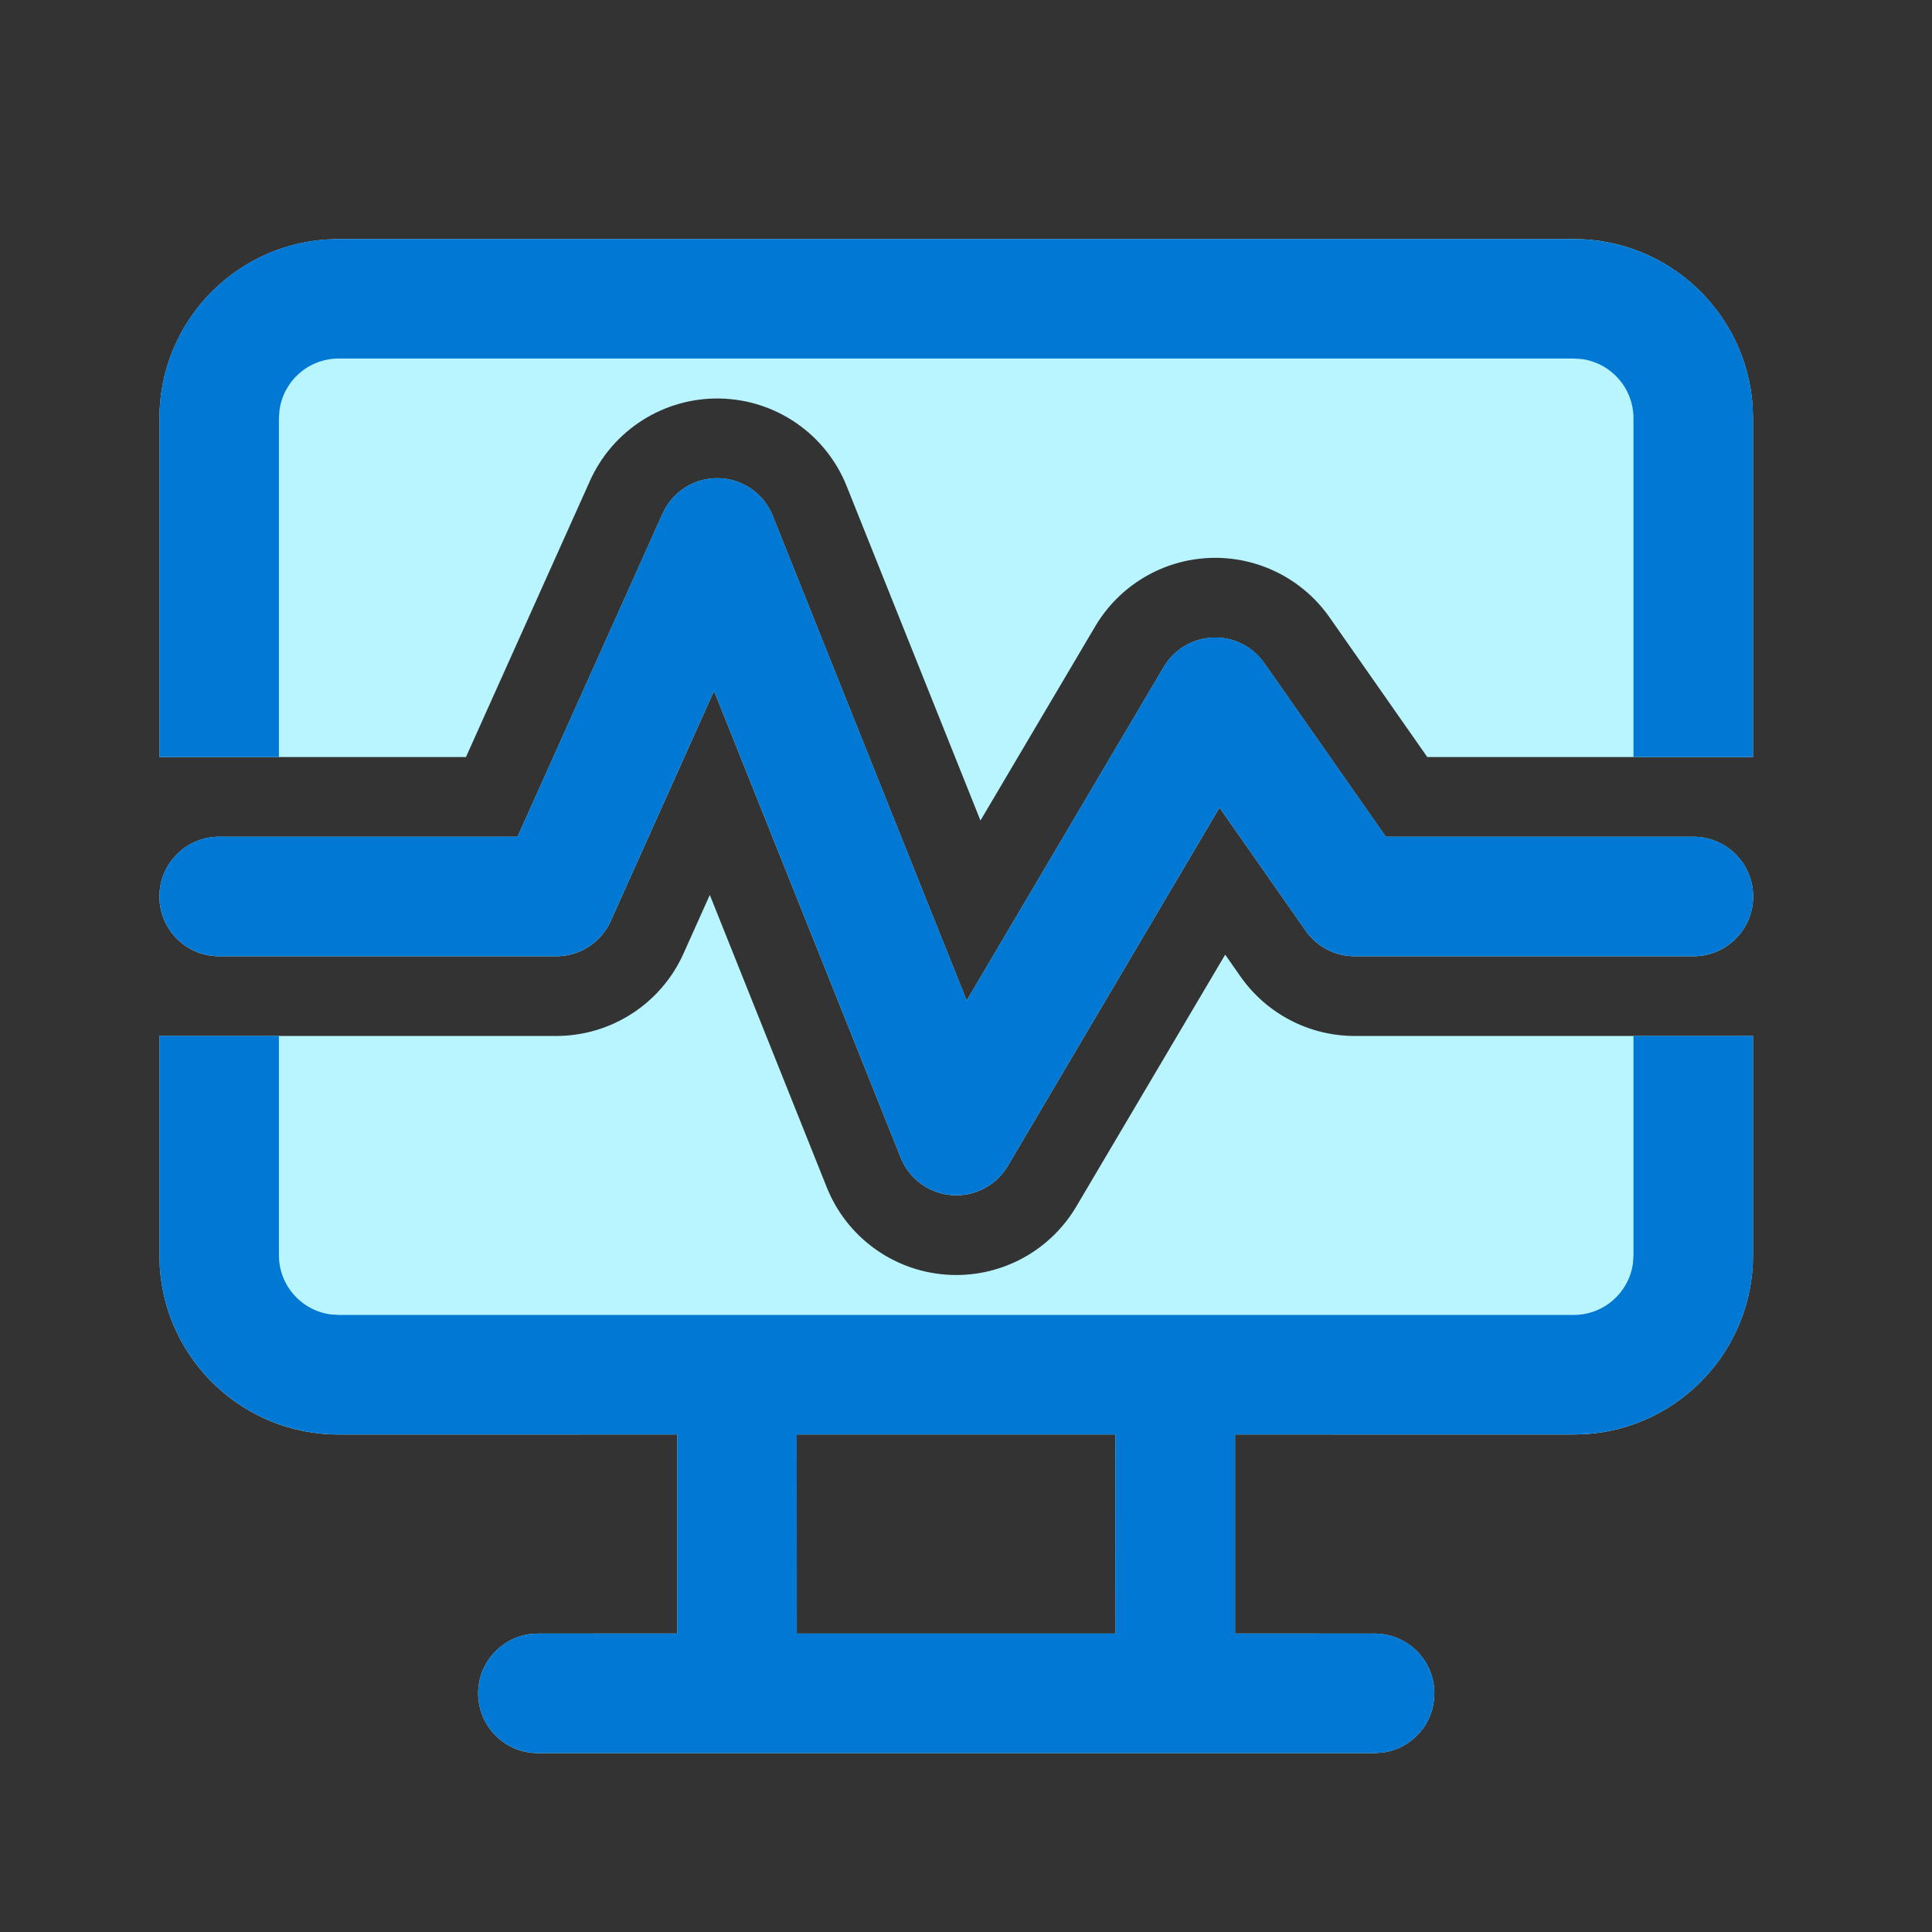 <svg width="33" height="33" viewBox="0 0 33 33" fill="none" xmlns="http://www.w3.org/2000/svg">
<rect x="0" y="0" width="33" height="33" fill="#333333" stroke="none"/>
<path d="M8.167 28.924C8.167 29.487 8.624 29.945 9.188 29.945H23.48L23.618 29.935C24.116 29.868 24.5 29.441 24.5 28.924C24.5 28.36 24.043 27.903 23.48 27.903L21.096 27.902V24.502L26.881 24.503L27.09 24.496C28.684 24.388 29.943 23.061 29.943 21.44V17.695H23.139C22.362 17.695 21.634 17.316 21.188 16.679L20.927 16.306L18.384 20.608C17.922 21.39 17.057 21.841 16.151 21.771C15.246 21.702 14.459 21.124 14.122 20.281L12.124 15.286L11.674 16.289C11.29 17.144 10.439 17.695 9.501 17.695H2.723V21.44L2.73 21.65C2.837 23.244 4.164 24.503 5.785 24.503L11.569 24.502V27.902L9.188 27.903L9.049 27.912C8.551 27.98 8.167 28.407 8.167 28.924ZM13.609 24.502H19.053L19.055 27.903H13.61L13.609 24.502ZM29.943 7.146V12.931H24.379L22.709 10.544C22.244 9.881 21.475 9.499 20.666 9.53C19.856 9.561 19.119 10.002 18.707 10.699L16.747 14.015L14.462 8.304C14.107 7.416 13.256 6.827 12.3 6.807C11.344 6.787 10.469 7.341 10.077 8.213L7.959 12.931H2.723V7.146C2.723 5.525 3.982 4.198 5.575 4.091L5.785 4.083H26.881C28.502 4.083 29.828 5.343 29.936 6.936L29.943 7.146ZM13.198 8.809C13.046 8.429 12.681 8.176 12.271 8.168C11.862 8.159 11.487 8.396 11.319 8.77L8.84 14.292H3.743C3.18 14.292 2.723 14.749 2.723 15.313C2.723 15.877 3.18 16.334 3.743 16.334H9.501C9.903 16.334 10.267 16.098 10.432 15.731L12.196 11.801L15.386 19.776C15.53 20.137 15.868 20.384 16.256 20.414C16.643 20.444 17.015 20.251 17.213 19.916L20.83 13.794L22.303 15.899C22.494 16.171 22.806 16.334 23.139 16.334H28.924C29.488 16.334 29.945 15.877 29.945 15.313C29.945 14.749 29.488 14.292 28.924 14.292H23.671L21.594 11.325C21.395 11.041 21.065 10.877 20.718 10.89C20.371 10.904 20.055 11.092 19.878 11.391L16.511 17.09L13.198 8.809Z" fill="#B9F5FF"/>
<path d="M9.188 29.944C8.624 29.944 8.167 29.487 8.167 28.923C8.167 28.407 8.551 27.979 9.049 27.912L9.188 27.902L11.569 27.902V24.502L5.785 24.502C4.164 24.502 2.837 23.243 2.73 21.649L2.723 21.44V17.694H4.764V21.44C4.764 21.956 5.148 22.384 5.647 22.451L5.785 22.46H26.881C27.398 22.46 27.825 22.076 27.892 21.578L27.901 21.44V17.694H29.943V21.44C29.943 23.061 28.684 24.387 27.09 24.495L26.881 24.502L21.096 24.502V27.902L23.48 27.902C24.043 27.902 24.5 28.36 24.5 28.923C24.5 29.44 24.116 29.867 23.618 29.935L23.48 29.944H9.188ZM19.053 24.502H13.609L13.61 27.902H19.055L19.053 24.502ZM4.764 12.93H2.723V7.145C2.723 5.524 3.982 4.197 5.575 4.09L5.785 4.083H26.881C28.502 4.083 29.828 5.342 29.936 6.935L29.943 7.145V12.93H27.901V7.145C27.901 6.628 27.517 6.201 27.019 6.133L26.881 6.124H5.785C5.268 6.124 4.841 6.508 4.774 7.006L4.764 7.145V12.93ZM13.198 8.808C13.046 8.428 12.681 8.175 12.271 8.167C11.862 8.158 11.487 8.395 11.319 8.769L8.84 14.291H3.743C3.18 14.291 2.723 14.748 2.723 15.312C2.723 15.876 3.18 16.333 3.743 16.333H9.501C9.903 16.333 10.267 16.097 10.432 15.73L12.196 11.8L15.386 19.775C15.53 20.136 15.868 20.384 16.256 20.413C16.643 20.443 17.015 20.25 17.213 19.915L20.83 13.793L22.303 15.898C22.494 16.171 22.806 16.333 23.139 16.333H28.924C29.488 16.333 29.945 15.876 29.945 15.312C29.945 14.748 29.488 14.291 28.924 14.291H23.671L21.594 11.324C21.395 11.04 21.065 10.876 20.718 10.889C20.371 10.903 20.055 11.091 19.878 11.39L16.511 17.089L13.198 8.808Z" fill="#0078D4"/>
</svg>
